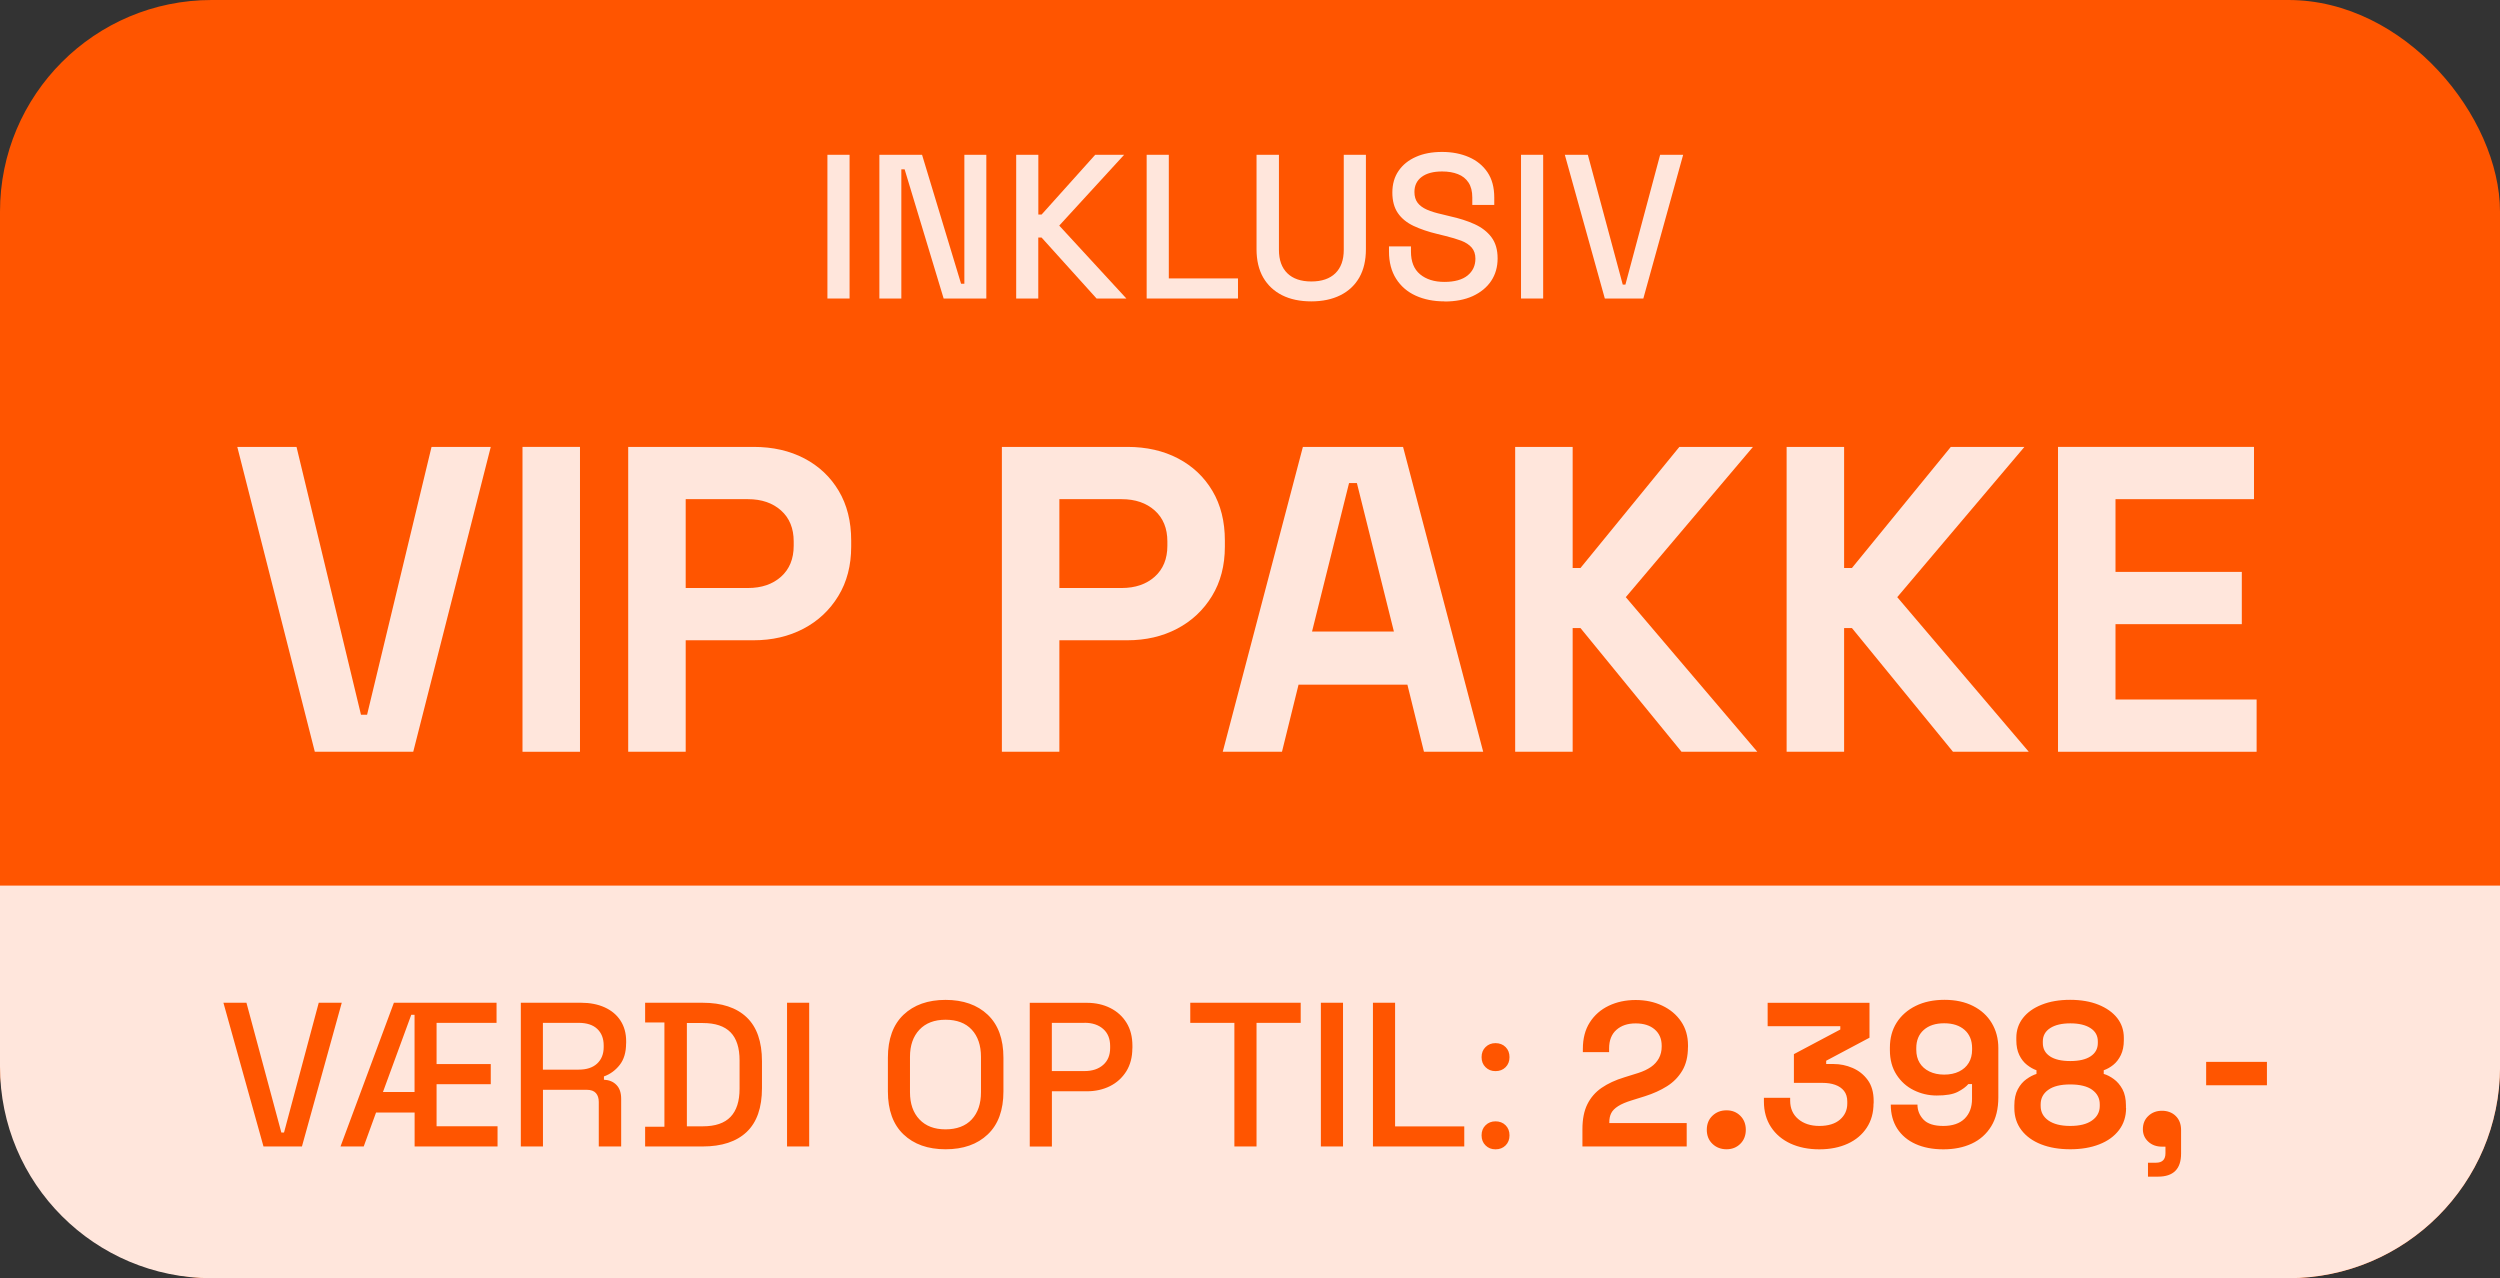 <?xml version="1.0" encoding="UTF-8"?>
<svg id="Layer_1" data-name="Layer 1" xmlns="http://www.w3.org/2000/svg" viewBox="0 0 401.82 205.44">
  <rect x="0" y="0" width="401.82" height="205.44" fill="#333333" stroke="none"/>
  <defs>
    <style>
      .cls-1 {
        fill: #f50;
      }

      .cls-2 {
        fill: #ffe6dc;
      }
    </style>
  </defs>
  <rect class="cls-1" x="0" y="0" width="401.82" height="205.44" rx="34.02" ry="34.02"/>
  <path class="cls-2" d="M112.97,164.43h-2.57v16.6h2.57c2,0,3.49-.51,4.45-1.52.97-1.01,1.45-2.52,1.45-4.52v-4.55c0-2.02-.48-3.53-1.45-4.52-.97-.99-2.45-1.49-4.45-1.49ZM312.48,164.47c-1.39,0-2.48.36-3.28,1.07s-1.2,1.69-1.2,2.92v.26c0,.81.18,1.52.54,2.11.36.59.89,1.06,1.57,1.39.68.33,1.47.5,2.38.5s1.72-.17,2.39-.5,1.19-.79,1.55-1.39c.36-.59.54-1.3.54-2.11v-.26c0-1.23-.4-2.21-1.2-2.92-.8-.71-1.9-1.07-3.28-1.07ZM151.97,163.9c-1.78,0-3.18.53-4.19,1.6-1.01,1.07-1.52,2.52-1.52,4.37v5.68c0,1.85.51,3.31,1.52,4.37,1.01,1.07,2.41,1.6,4.19,1.6s3.23-.53,4.22-1.6c.99-1.07,1.48-2.52,1.48-4.37v-5.68c0-1.85-.5-3.31-1.48-4.37-.99-1.07-2.4-1.6-4.22-1.6ZM174.31,164.4h-5.25v7.75h5.25c1.25,0,2.25-.33,3-.99.75-.66,1.12-1.56,1.12-2.71v-.33c0-1.17-.37-2.08-1.12-2.74s-1.75-.99-3-.99ZM93,164.4h-5.74v7.52h5.74c1.28,0,2.27-.32,2.97-.97.7-.65,1.06-1.53,1.06-2.66v-.26c0-1.12-.35-2.01-1.04-2.66-.69-.65-1.69-.97-2.99-.97ZM329.48,169.78c.77.51,1.86.76,3.27.76s2.5-.25,3.27-.76c.77-.51,1.16-1.22,1.16-2.14v-.26c0-.92-.4-1.64-1.19-2.14-.79-.51-1.87-.76-3.23-.76s-2.44.25-3.23.76c-.79.51-1.19,1.22-1.19,2.14v.26c0,.92.38,1.64,1.15,2.14ZM61.55,175.52h5.08v-12.41h-.53l-4.55,12.41ZM0,142.34v29.08C0,190.21,15.23,205.44,34.02,205.44h333.79c18.79,0,34.02-15.23,34.02-34.02v-29.08H0ZM42.35,184.27l-6.44-23.1h3.7l5.61,20.86h.43l5.58-20.86h3.7l-6.4,23.1h-6.17ZM79.97,184.27h-13.33v-5.45h-6.2l-1.98,5.45h-3.73l8.58-23.1h16.5v3.23h-9.64v6.63h8.71v3.23h-8.71v6.76h9.8v3.23ZM100.63,167.7c0,1.45-.35,2.61-1.04,3.48-.69.87-1.53,1.48-2.52,1.83v.53c.84.04,1.51.32,2.01.84.51.52.76,1.26.76,2.23v7.66h-3.6v-7.16c0-.59-.15-1.07-.46-1.42-.31-.35-.8-.53-1.48-.53h-7.03v9.11h-3.56v-23.1h9.7c1.43,0,2.69.25,3.78.74,1.09.5,1.94,1.2,2.54,2.13.6.92.91,2.02.91,3.3v.36ZM122.47,174.89c0,3.15-.82,5.49-2.46,7.05-1.64,1.55-4,2.33-7.08,2.33h-9.24v-3.17h3.1v-16.76h-3.1v-3.17h9.24c3.08,0,5.44.78,7.08,2.34,1.64,1.56,2.46,3.92,2.46,7.06v4.32ZM130.06,184.27h-3.56v-23.1h3.56v23.1ZM161.28,175.42c0,3.01-.84,5.32-2.52,6.91-1.68,1.6-3.94,2.39-6.78,2.39s-5.09-.8-6.76-2.39c-1.67-1.59-2.51-3.9-2.51-6.91v-5.41c0-3.01.84-5.32,2.51-6.91,1.67-1.59,3.93-2.39,6.76-2.39s5.1.8,6.78,2.39c1.68,1.6,2.52,3.9,2.52,6.91v5.41ZM182,168.49c0,1.43-.33,2.66-.97,3.7-.65,1.03-1.52,1.83-2.62,2.38-1.1.55-2.34.83-3.73.83h-5.61v8.88h-3.56v-23.1h9.17c1.41,0,2.67.28,3.78.84,1.11.56,1.98,1.35,2.61,2.38.63,1.02.94,2.25.94,3.68v.43ZM209.06,164.4h-7.1v19.87h-3.56v-19.87h-7.09v-3.23h17.75v3.23ZM215.86,184.27h-3.56v-23.1h3.56v23.1ZM235.36,184.27h-14.69v-23.1h3.56v19.87h11.12v3.23ZM241.99,184.1c-.42.42-.96.63-1.62.63s-1.17-.21-1.6-.63c-.43-.42-.64-.96-.64-1.62s.21-1.2.64-1.62c.43-.42.96-.63,1.6-.63s1.2.21,1.62.63c.42.42.63.96.63,1.62s-.21,1.2-.63,1.62ZM241.99,171.53c-.42.42-.96.63-1.62.63s-1.17-.21-1.6-.63c-.43-.42-.64-.96-.64-1.62s.21-1.2.64-1.62c.43-.42.96-.63,1.6-.63s1.2.21,1.62.63.63.96.63,1.62-.21,1.2-.63,1.62ZM271.3,168.33c0,1.47-.3,2.72-.91,3.75-.61,1.02-1.42,1.86-2.46,2.51-1.03.65-2.21,1.18-3.53,1.6l-2.11.66c-.95.29-1.68.6-2.21.94-.53.34-.9.71-1.11,1.12s-.31.9-.31,1.47v.13h12.44v3.76h-16.76v-2.77c0-1.61.26-2.94.79-4.01.53-1.07,1.29-1.95,2.29-2.64,1-.69,2.23-1.26,3.68-1.7l2.21-.69c.81-.26,1.5-.59,2.05-.97s.97-.85,1.27-1.4c.3-.55.45-1.18.45-1.88v-.13c0-1.1-.37-1.97-1.12-2.62-.75-.65-1.77-.97-3.07-.97s-2.31.35-3.09,1.04c-.78.69-1.17,1.69-1.17,2.99v.59h-4.22v-.53c0-1.67.37-3.09,1.12-4.26s1.77-2.06,3.05-2.67,2.72-.92,4.31-.92,3.01.3,4.29.91c1.28.61,2.28,1.45,3.02,2.54.74,1.09,1.11,2.37,1.11,3.84v.33ZM279.71,183.85c-.59.58-1.33.87-2.21.87s-1.66-.29-2.26-.87c-.61-.58-.91-1.34-.91-2.26s.3-1.68.91-2.26,1.36-.87,2.26-.87,1.62.29,2.21.87.89,1.34.89,2.26-.3,1.68-.89,2.26ZM301.13,177.34c0,1.5-.36,2.8-1.09,3.91-.73,1.11-1.74,1.97-3.05,2.57-1.31.6-2.83.91-4.57.91s-3.28-.31-4.62-.92c-1.34-.62-2.39-1.5-3.15-2.66-.76-1.16-1.14-2.52-1.14-4.11v-.59h4.22v.46c0,1.23.43,2.22,1.29,2.95s1.99,1.11,3.4,1.11,2.54-.34,3.32-1.02c.78-.68,1.17-1.54,1.17-2.57v-.33c0-.7-.18-1.28-.53-1.72-.35-.44-.83-.76-1.42-.97-.59-.21-1.27-.31-2.01-.31h-4.62v-4.62l7.46-3.96v-.53h-11.68v-3.76h16.37v5.61l-6.96,3.7v.53h1.22c1.03,0,2.04.21,3.02.63.98.42,1.79,1.06,2.43,1.93.64.87.96,2,.96,3.38v.4ZM321.19,176.35c0,1.87-.38,3.43-1.14,4.67-.76,1.24-1.8,2.17-3.13,2.79-1.33.62-2.85.92-4.57.92s-3.21-.29-4.47-.86c-1.27-.57-2.24-1.4-2.94-2.47-.69-1.08-1.04-2.36-1.04-3.86h4.29c0,.92.32,1.73.97,2.41.65.68,1.71,1.02,3.18,1.02s2.64-.39,3.43-1.17c.79-.78,1.19-1.84,1.19-3.18v-2.38h-.59c-.37.44-.94.86-1.7,1.25-.76.4-1.89.59-3.38.59-1.32,0-2.55-.29-3.7-.86s-2.07-1.4-2.77-2.49c-.7-1.09-1.06-2.4-1.06-3.94v-.4c0-1.54.36-2.88,1.09-4.03.73-1.14,1.75-2.04,3.07-2.69,1.32-.65,2.86-.97,4.62-.97s3.29.33,4.59.99,2.3,1.57,3,2.74,1.06,2.51,1.06,4.03v7.89ZM341.72,178.09c0,1.36-.38,2.55-1.14,3.55-.76,1-1.81,1.76-3.17,2.29-1.35.53-2.91.79-4.67.79s-3.32-.26-4.67-.79c-1.35-.53-2.41-1.29-3.17-2.29s-1.14-2.18-1.14-3.55v-.4c0-1.06.19-1.93.56-2.62s.84-1.24,1.4-1.63c.56-.4,1.09-.67,1.6-.83v-.59c-.51-.18-1.01-.46-1.52-.86-.51-.4-.92-.92-1.24-1.58-.32-.66-.48-1.45-.48-2.38v-.4c0-1.21.36-2.27,1.07-3.18.71-.91,1.72-1.63,3.02-2.14,1.3-.52,2.82-.78,4.55-.78s3.26.26,4.55.78,2.3,1.23,3.02,2.14c.71.91,1.07,1.97,1.07,3.18v.4c0,.92-.16,1.72-.48,2.38-.32.66-.73,1.19-1.22,1.58-.5.4-1.01.68-1.53.86v.59c.53.15,1.07.43,1.62.83.55.4,1.01.94,1.39,1.63.37.69.56,1.57.56,2.62v.4ZM350.56,185.42c0,2.46-1.23,3.7-3.7,3.7h-1.62v-2.24h1.29c1.01,0,1.52-.51,1.52-1.52v-1.06h-.56c-.88,0-1.61-.26-2.19-.79-.58-.53-.88-1.2-.88-2.01,0-.88.29-1.59.88-2.14.58-.55,1.31-.83,2.19-.83s1.64.28,2.21.84c.57.56.86,1.31.86,2.26v3.79ZM364.36,174.43h-9.77v-3.76h9.77v3.76ZM336.29,175.17c-.8-.58-1.99-.87-3.55-.87s-2.72.29-3.53.87c-.81.58-1.22,1.36-1.22,2.33v.26c0,.97.41,1.74,1.24,2.33.83.58,2,.88,3.51.88s2.69-.29,3.51-.88c.82-.58,1.24-1.36,1.24-2.33v-.26c0-.97-.4-1.74-1.21-2.33Z"/>
  <g>
    <path class="cls-2" d="M50.6,120.83l-12.46-49h9.52l10.36,43.05h.98l10.36-43.05h9.52l-12.46,49h-15.82Z"/>
    <path class="cls-2" d="M83.98,120.83v-49h9.24v49h-9.24Z"/>
    <path class="cls-2" d="M100.97,120.83v-49h20.16c3.08,0,5.8.62,8.15,1.85,2.36,1.24,4.2,2.98,5.53,5.22s2,4.9,2,7.98v.98c0,3.03-.69,5.68-2.07,7.94-1.38,2.26-3.24,4.01-5.6,5.25-2.36,1.24-5.03,1.86-8.01,1.86h-10.92v17.92h-9.24ZM110.21,94.51h10.01c2.19,0,3.97-.61,5.32-1.82,1.35-1.21,2.03-2.87,2.03-4.97v-.7c0-2.1-.68-3.76-2.03-4.97-1.35-1.21-3.13-1.82-5.32-1.82h-10.01v14.28Z"/>
    <path class="cls-2" d="M161.03,120.83v-49h20.16c3.08,0,5.8.62,8.15,1.85,2.36,1.24,4.2,2.98,5.53,5.22s2,4.9,2,7.98v.98c0,3.03-.69,5.68-2.07,7.94-1.38,2.26-3.24,4.01-5.6,5.25-2.36,1.24-5.03,1.86-8.01,1.86h-10.92v17.92h-9.24ZM170.27,94.51h10.01c2.19,0,3.97-.61,5.32-1.82,1.35-1.21,2.03-2.87,2.03-4.97v-.7c0-2.1-.68-3.76-2.03-4.97-1.35-1.21-3.13-1.82-5.32-1.82h-10.01v14.28Z"/>
    <path class="cls-2" d="M196.53,120.83l12.88-49h16.1l12.88,49h-9.52l-2.66-10.78h-17.5l-2.66,10.78h-9.52ZM210.88,101.51h13.16l-5.95-23.87h-1.26l-5.95,23.87Z"/>
    <path class="cls-2" d="M243.53,120.83v-49h9.24v19.46h1.26l15.89-19.46h11.83l-20.44,24.15,21.14,24.85h-12.18l-16.24-19.88h-1.26v19.88h-9.24Z"/>
    <path class="cls-2" d="M287.16,120.83v-49h9.24v19.46h1.26l15.89-19.46h11.83l-20.44,24.15,21.14,24.85h-12.18l-16.24-19.88h-1.26v19.88h-9.24Z"/>
    <path class="cls-2" d="M330.78,120.83v-49h31.5v8.4h-22.26v11.69h20.3v8.4h-20.3v12.11h22.68v8.4h-31.92Z"/>
  </g>
  <g>
    <path class="cls-2" d="M132.99,47.98v-23.1h3.56v23.1h-3.56Z"/>
    <path class="cls-2" d="M141.34,47.98v-23.1h6.86l6.27,20.72h.53v-20.72h3.53v23.1h-6.86l-6.27-20.76h-.53v20.76h-3.53Z"/>
    <path class="cls-2" d="M163.33,47.98v-23.1h3.56v9.6h.53l8.61-9.6h4.65l-10.43,11.38,10.79,11.72h-4.79l-8.84-9.8h-.53v9.8h-3.56Z"/>
    <path class="cls-2" d="M184.3,47.98v-23.1h3.56v19.87h11.12v3.23h-14.68Z"/>
    <path class="cls-2" d="M210.77,48.44c-1.83,0-3.39-.33-4.7-.99-1.31-.66-2.32-1.61-3.04-2.85-.71-1.24-1.07-2.76-1.07-4.54v-15.18h3.6v15.28c0,1.63.45,2.88,1.35,3.76.9.88,2.19,1.32,3.86,1.32s2.96-.44,3.86-1.32c.9-.88,1.35-2.13,1.35-3.76v-15.28h3.56v15.18c0,1.78-.35,3.29-1.06,4.54-.71,1.24-1.72,2.19-3.04,2.85-1.32.66-2.88.99-4.69.99Z"/>
    <path class="cls-2" d="M232.16,48.44c-1.74,0-3.28-.31-4.62-.92s-2.39-1.52-3.15-2.72c-.76-1.2-1.14-2.66-1.14-4.37v-.83h3.53v.83c0,1.63.49,2.85,1.47,3.66.98.81,2.28,1.22,3.91,1.22s2.89-.35,3.73-1.04c.84-.69,1.25-1.59,1.25-2.69,0-.73-.2-1.32-.59-1.78-.4-.46-.96-.83-1.68-1.11-.73-.27-1.59-.53-2.61-.78l-1.22-.3c-1.47-.35-2.75-.79-3.84-1.3-1.09-.52-1.93-1.2-2.52-2.06-.59-.86-.89-1.96-.89-3.3s.33-2.53,1.01-3.5c.67-.97,1.6-1.72,2.79-2.24,1.19-.53,2.58-.79,4.19-.79s3.04.28,4.31.83c1.26.55,2.26,1.36,2.99,2.44.73,1.08,1.09,2.43,1.09,4.06v1.19h-3.53v-1.19c0-.99-.2-1.79-.61-2.41-.41-.62-.97-1.07-1.7-1.35-.73-.29-1.57-.43-2.54-.43-1.41,0-2.5.29-3.28.87-.78.58-1.17,1.39-1.17,2.43,0,.7.17,1.28.51,1.73.34.45.84.82,1.5,1.11.66.29,1.49.54,2.48.76l1.22.3c1.5.33,2.82.75,3.96,1.27,1.14.52,2.05,1.22,2.71,2.1.66.88.99,2.01.99,3.4s-.35,2.6-1.04,3.63c-.69,1.03-1.68,1.84-2.95,2.43-1.28.58-2.78.87-4.52.87Z"/>
    <path class="cls-2" d="M244.47,47.98v-23.1h3.56v23.1h-3.56Z"/>
    <path class="cls-2" d="M257.94,47.98l-6.43-23.1h3.7l5.61,20.86h.43l5.58-20.86h3.7l-6.4,23.1h-6.17Z"/>
  </g>
</svg>